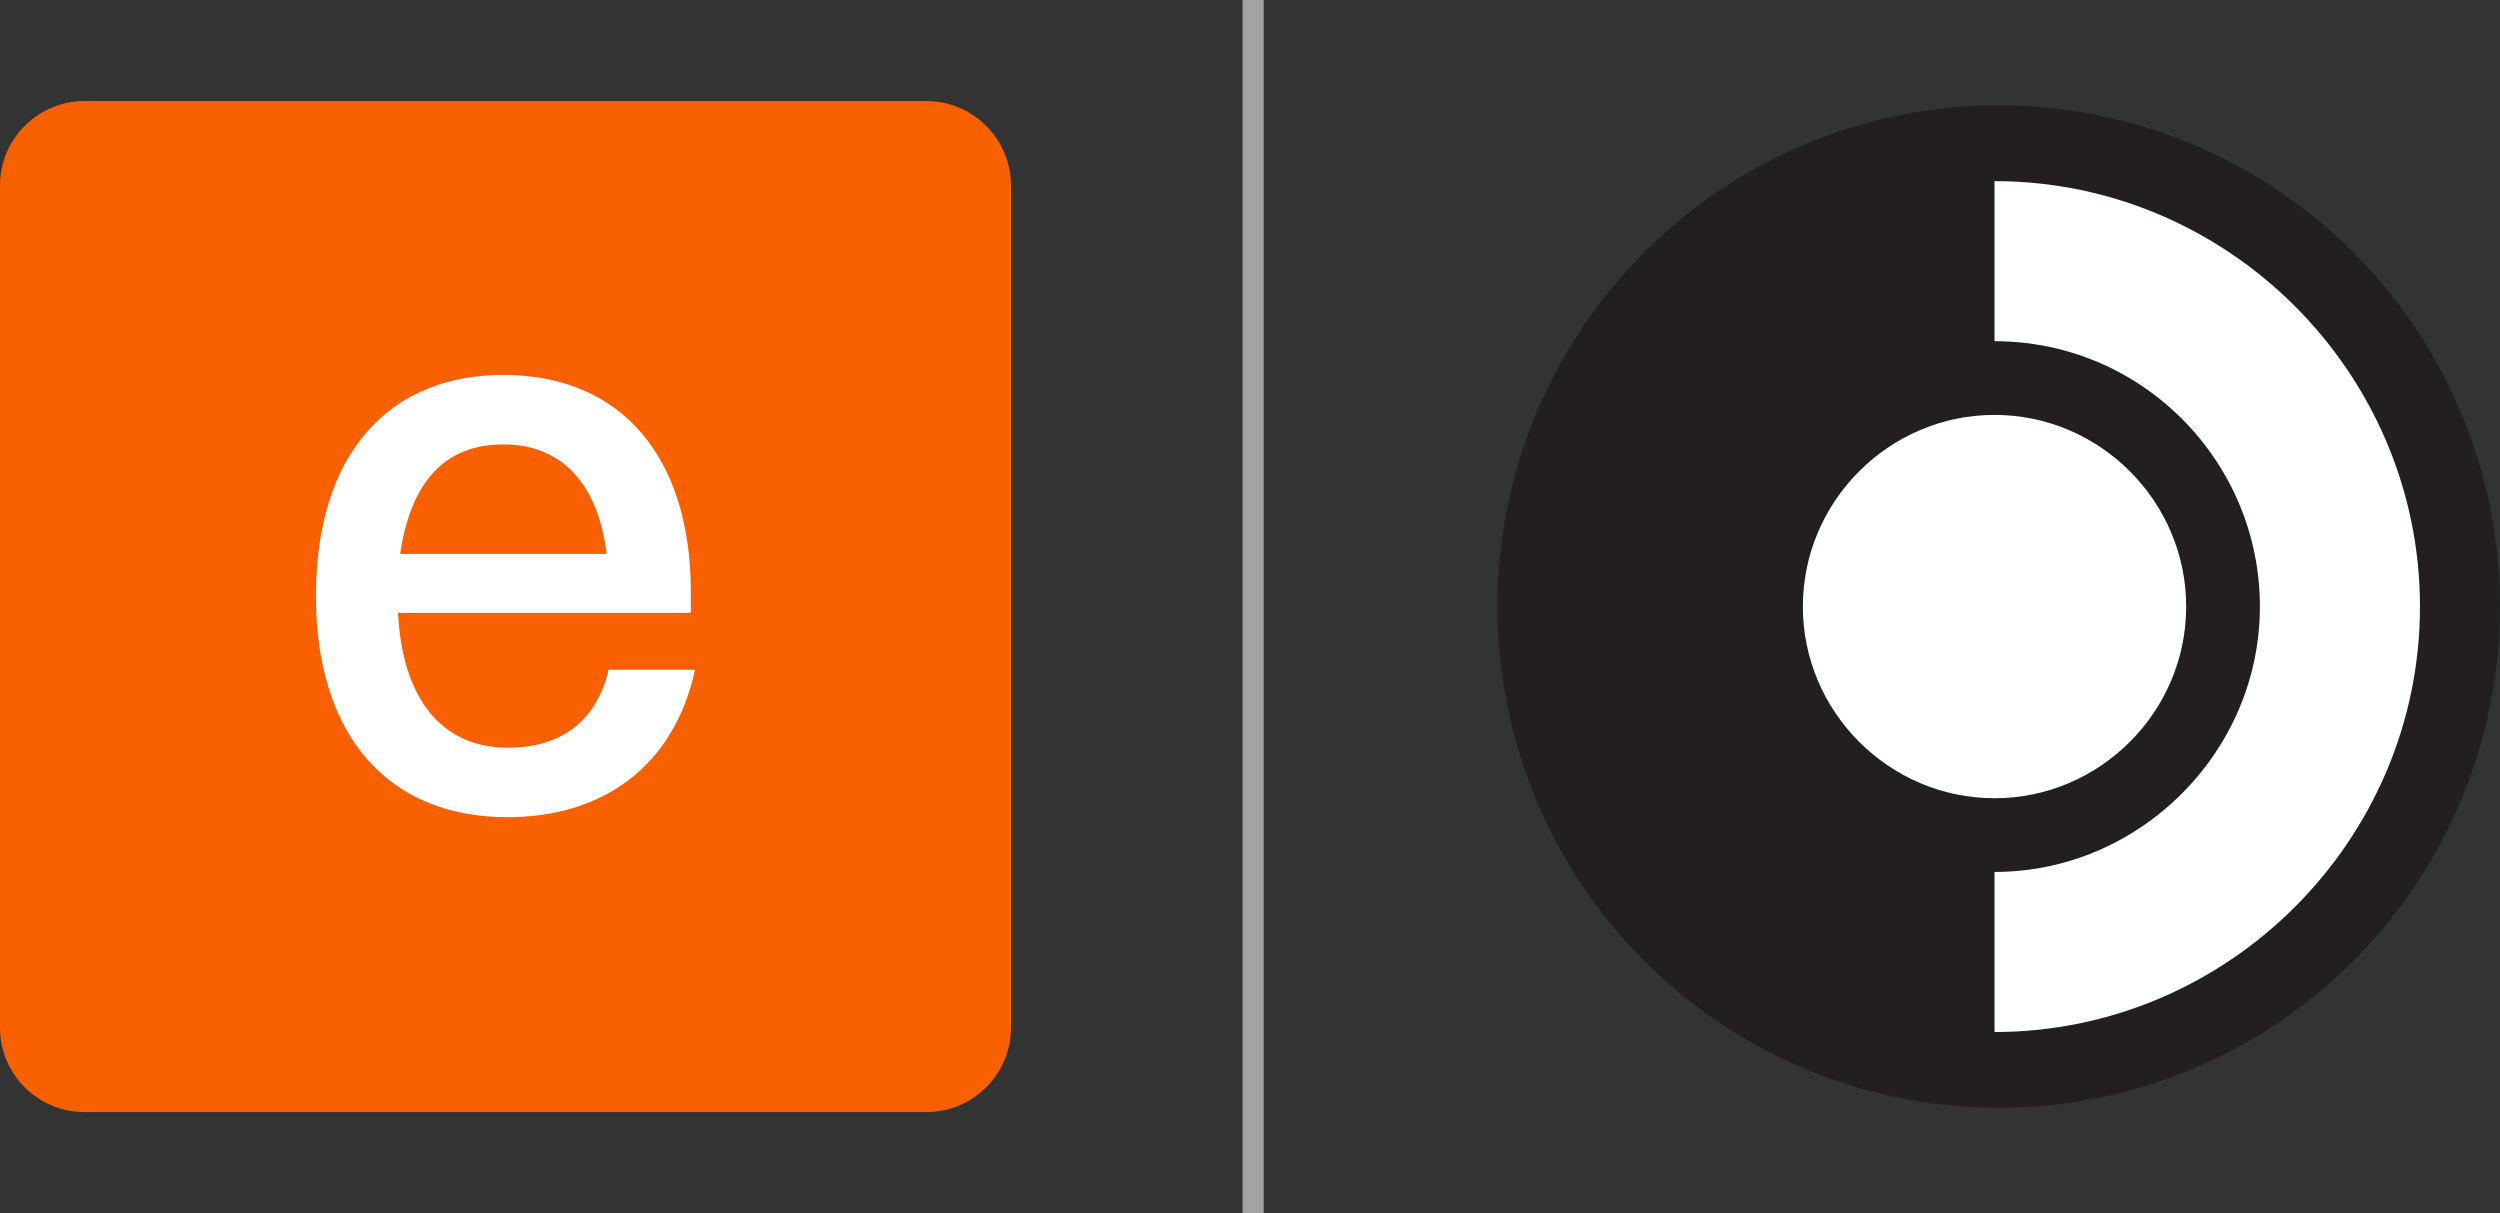 <?xml version="1.0" encoding="utf-8"?>
<!-- Generator: Adobe Illustrator 26.0.2, SVG Export Plug-In . SVG Version: 6.00 Build 0)  -->
<svg version="1.1" id="Layer_1" xmlns="http://www.w3.org/2000/svg" xmlns:xlink="http://www.w3.org/1999/xlink" x="0px" y="0px"
	 viewBox="0 0 118.7 57.6" style="enable-background:new 0 0 118.7 57.6;" xml:space="preserve">
<rect x="0" y="0" width="118.7" height="57.6" fill="#333333" stroke="none"/>
<style type="text/css">
	.st0{fill:#FFFFFF;}
	.st1{fill:#231F20;}
	.st2{fill:none;stroke:#A3A3A3;stroke-miterlimit:10;}
	.st3{clip-path:url(#SVGID_00000174561771302934248040000004474436052130178999_);}
	.st4{fill:#F96002;}
	.st5{clip-path:url(#SVGID_00000047050707674317562370000012068472624657800600_);}
	.st6{fill:#FAFAFA;}
	.st7{fill:#1E1E1E;}
</style>
<g>
	<defs>
		<rect id="SVGID_1_" y="4.8" width="48" height="48"/>
	</defs>
	<clipPath id="SVGID_00000095312879349003486150000004106490615139645111_">
		<use xlink:href="#SVGID_1_"  style="overflow:visible;"/>
	</clipPath>
	<g style="clip-path:url(#SVGID_00000095312879349003486150000004106490615139645111_);">
		<path class="st4" d="M4,4.8h40c2.2,0,4,1.8,4,4v40c0,2.2-1.8,4-4,4H4c-2.2,0-4-1.8-4-4v-40C0,6.6,1.8,4.8,4,4.8z"/>
		<path class="st0" d="M33,31.8c-1,4.6-4.4,7-8.9,7c-5.7,0-9.1-3.9-9.1-10.5c0-6.8,3.5-10.5,8.9-10.5c5.6,0,8.9,3.9,8.9,10.3v1H18.9
			c0.2,4.1,2.1,6.4,5.2,6.4c2.5,0,4.2-1.2,4.8-3.7H33z M23.9,21.1c-2.8,0-4.4,1.8-4.9,5.2h9.8C28.4,23,26.7,21.1,23.9,21.1z"/>
	</g>
</g>
<g>
	<circle class="st1" cx="94.9" cy="28.8" r="23.8"/>
	<path class="st0" d="M103.8,28.8c0,5-4.1,9.1-9.1,9.1s-9.1-4.1-9.1-9.1s4.1-9.1,9.1-9.1S103.8,23.8,103.8,28.8z M114.9,28.8
		c0-11.1-9.1-20.2-20.2-20.2v7.6c7,0,12.6,5.7,12.6,12.6s-5.7,12.6-12.6,12.6V49C105.8,49,114.9,39.9,114.9,28.8z"/>
</g>
<line class="st2" x1="59.5" y1="0" x2="59.5" y2="57.6"/>
</svg>
